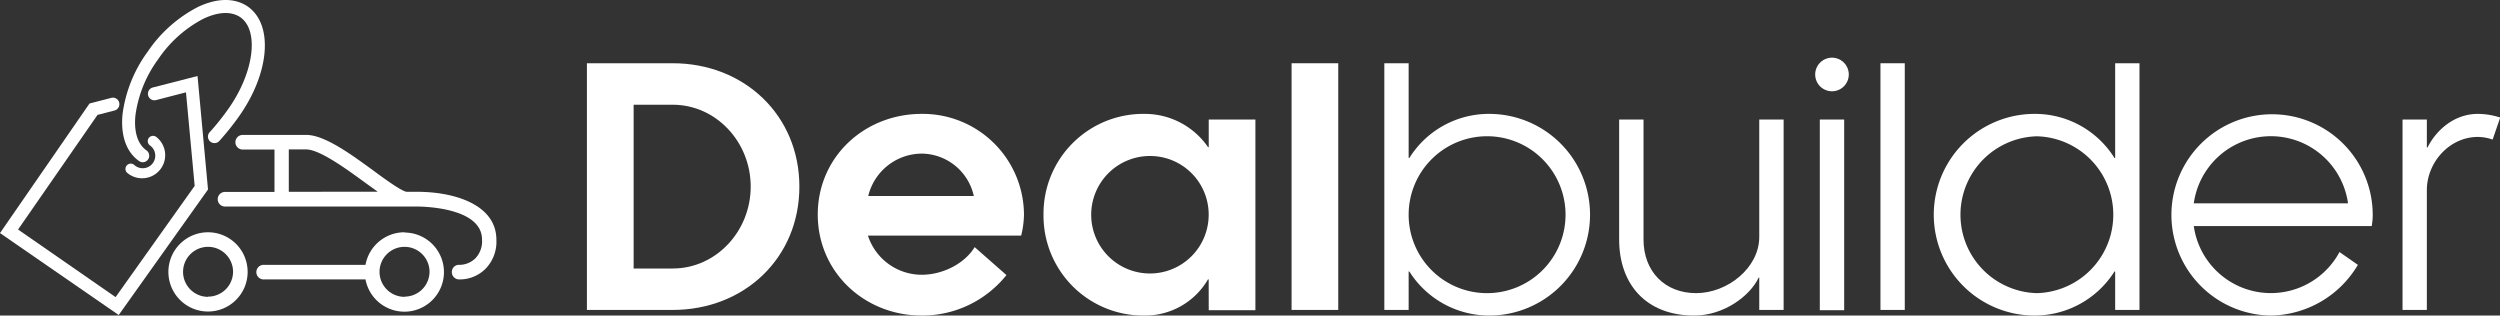 <svg xmlns="http://www.w3.org/2000/svg" viewBox="0 0 471.96 59.57"><rect x="0" y="0" width="471.96" height="59.57" fill="#333333" stroke="none"/><defs><style>.cls-1{fill:#fff;}</style></defs><g id="Layer_2" data-name="Layer 2"><g id="Layer_1-2" data-name="Layer 1"><path class="cls-1" d="M26.25,30.4a1.22,1.22,0,0,0,.7.23,1.26,1.26,0,0,0,1-.52,1.24,1.24,0,0,0-.3-1.72c-1.66-1.16-2.4-3.52-2.08-6.63a23.09,23.09,0,0,1,4.3-10.59,23.21,23.21,0,0,1,8.51-7.62c2.83-1.35,5.3-1.45,7-.29,3.59,2.53,2.57,10.41-2.22,17.22a47.69,47.69,0,0,1-3.49,4.39,1.23,1.23,0,1,0,1.76,1.71,49.76,49.76,0,0,0,3.74-4.68c5.75-8.18,6.46-17.24,1.63-20.65C44.34-.44,41-.42,37.34,1.33a25.6,25.6,0,0,0-9.46,8.43,25.53,25.53,0,0,0-4.74,11.75C22.73,25.54,23.83,28.7,26.25,30.4Z"/><path class="cls-1" d="M39.27,43.85a7.48,7.48,0,1,0,7.48,7.47A7.48,7.48,0,0,0,39.27,43.85Zm0,12.19A4.72,4.72,0,1,1,44,51.32,4.72,4.72,0,0,1,39.27,56Z"/><path class="cls-1" d="M76.38,43.85A7.48,7.48,0,0,0,69,50H49.89a1.38,1.38,0,1,0,0,2.75H69a7.47,7.47,0,1,0,7.35-8.85Zm0,12.19a4.72,4.72,0,1,1,4.71-4.72A4.72,4.72,0,0,1,76.38,56Z"/><path class="cls-1" d="M78.79,36.21h-2c-.87-.05-4-2.3-6.21-3.94-4.37-3.19-9.32-6.8-12.76-6.8h-12a1.38,1.38,0,0,0,0,2.76h6v8H42.48a1.38,1.38,0,0,0,0,2.76H78.79C79.28,39,91,39,91,45.23a4.65,4.65,0,0,1-1.24,3.52A4.33,4.33,0,0,1,86.76,50a1.34,1.34,0,0,0-1.46,1.29,1.38,1.38,0,0,0,1.29,1.46h.27a6.88,6.88,0,0,0,4.73-1.94,7.29,7.29,0,0,0,2.12-5.54C93.71,38.57,85.67,36.21,78.79,36.21Zm-24.27,0v-8h3.27c2.54,0,7.51,3.62,11.14,6.27l2.38,1.71Z"/><path class="cls-1" d="M37.29,14.35,28.91,16.5a1.23,1.23,0,1,0,.61,2.38l5.59-1.45,1.64,17.66-14.93,21L3.41,43.33l15-21.64,3.21-.83a1.23,1.23,0,0,0,.88-1.5A1.22,1.22,0,0,0,21,18.48l-4.1,1.06L0,44,22.41,59.47l16.86-23.7Z"/><path class="cls-1" d="M26.94,31.76a2.37,2.37,0,0,1-1.54-.57,1,1,0,1,0-1.3,1.51,4.36,4.36,0,1,0,5.45-6.81,1,1,0,1,0-1.19,1.6,2.37,2.37,0,0,1-1.42,4.27Z"/><path class="cls-1" d="M127,11.94c13.48,0,23.91,9.81,23.91,23.29S140.5,58.51,127,58.51h-16.2V11.94Zm0,7.83h-7.38V50.69H127c8.14,0,14.72-7,14.72-15.46S135.16,19.77,127,19.77Z"/><path class="cls-1" d="M192.78,44.48H163.85A10.69,10.69,0,0,0,174,51.87c4,0,8.13-2.12,10-5.22l6,5.28a20.35,20.35,0,0,1-16,7.64c-10.81,0-19.62-8.2-19.62-19.07s8.81-19,19.62-19a19.11,19.11,0,0,1,19.31,19A17.49,17.49,0,0,1,192.78,44.48ZM183.84,37a10.17,10.17,0,0,0-9.87-8,10.45,10.45,0,0,0-10.06,8Z"/><path class="cls-1" d="M228.18,52.74h-.13a13.73,13.73,0,0,1-12,6.83A18.84,18.84,0,0,1,197,40.5a18.82,18.82,0,0,1,19.06-19,14.49,14.49,0,0,1,12,6.28h.13V22.56H237v36h-8.81Zm-11-23.29a11.09,11.09,0,1,0,11,11.05A11.06,11.06,0,0,0,217.19,29.45Z"/><path class="cls-1" d="M243.83,11.94h8.81V58.51h-8.81Z"/><path class="cls-1" d="M265.93,58.51h-4.59V11.94h4.59V29.83h.13a17.68,17.68,0,0,1,15.08-8.33,19,19,0,0,1,0,38.07,17.83,17.83,0,0,1-15.08-8.32h-.13Zm14.78-3.17A14.81,14.81,0,1,0,265.93,40.5,14.79,14.79,0,0,0,280.71,55.34Z"/><path class="cls-1" d="M336.72,58.51h-4.6V52.42H332c-1.61,3.42-6.52,7.15-12.17,7.15-9.07,0-14.16-5.9-14.16-14.35V22.56h4.6V45.22c0,6,4,10.12,9.93,10.12s11.92-4.78,11.92-10.61V22.56h4.6Z"/><path class="cls-1" d="M345.85,10.89a3.17,3.17,0,1,1-3.17,3.16A3.18,3.18,0,0,1,345.85,10.89Zm2.3,11.67v36h-4.6V22.56Z"/><path class="cls-1" d="M355,11.94h4.59V58.51H355Z"/><path class="cls-1" d="M399.31,51.25h-.13a17.83,17.83,0,0,1-15.08,8.32,19,19,0,0,1,0-38.07,17.68,17.68,0,0,1,15.08,8.33h.13V11.94h4.59V58.51h-4.59ZM384.53,25.73a14.81,14.81,0,0,0,0,29.61,14.81,14.81,0,0,0,0-29.61Z"/><path class="cls-1" d="M447.74,42.68H414.15a14.7,14.7,0,0,0,27.51,4.9L445.13,50a19.42,19.42,0,0,1-16.45,9.57A19,19,0,1,1,447.93,40.5,11.87,11.87,0,0,1,447.74,42.68Zm-4.47-4.29a14.7,14.7,0,0,0-29.12,0Z"/><path class="cls-1" d="M472,22.19l-1.43,4.16a8.54,8.54,0,0,0-2.79-.5c-5.34,0-9.63,4.78-9.63,10.06v22.6h-4.59V22.56h4.59v5.28h.13c1.61-3.23,5-6.34,9.5-6.34A13.81,13.81,0,0,1,472,22.19Z"/></g></g></svg>